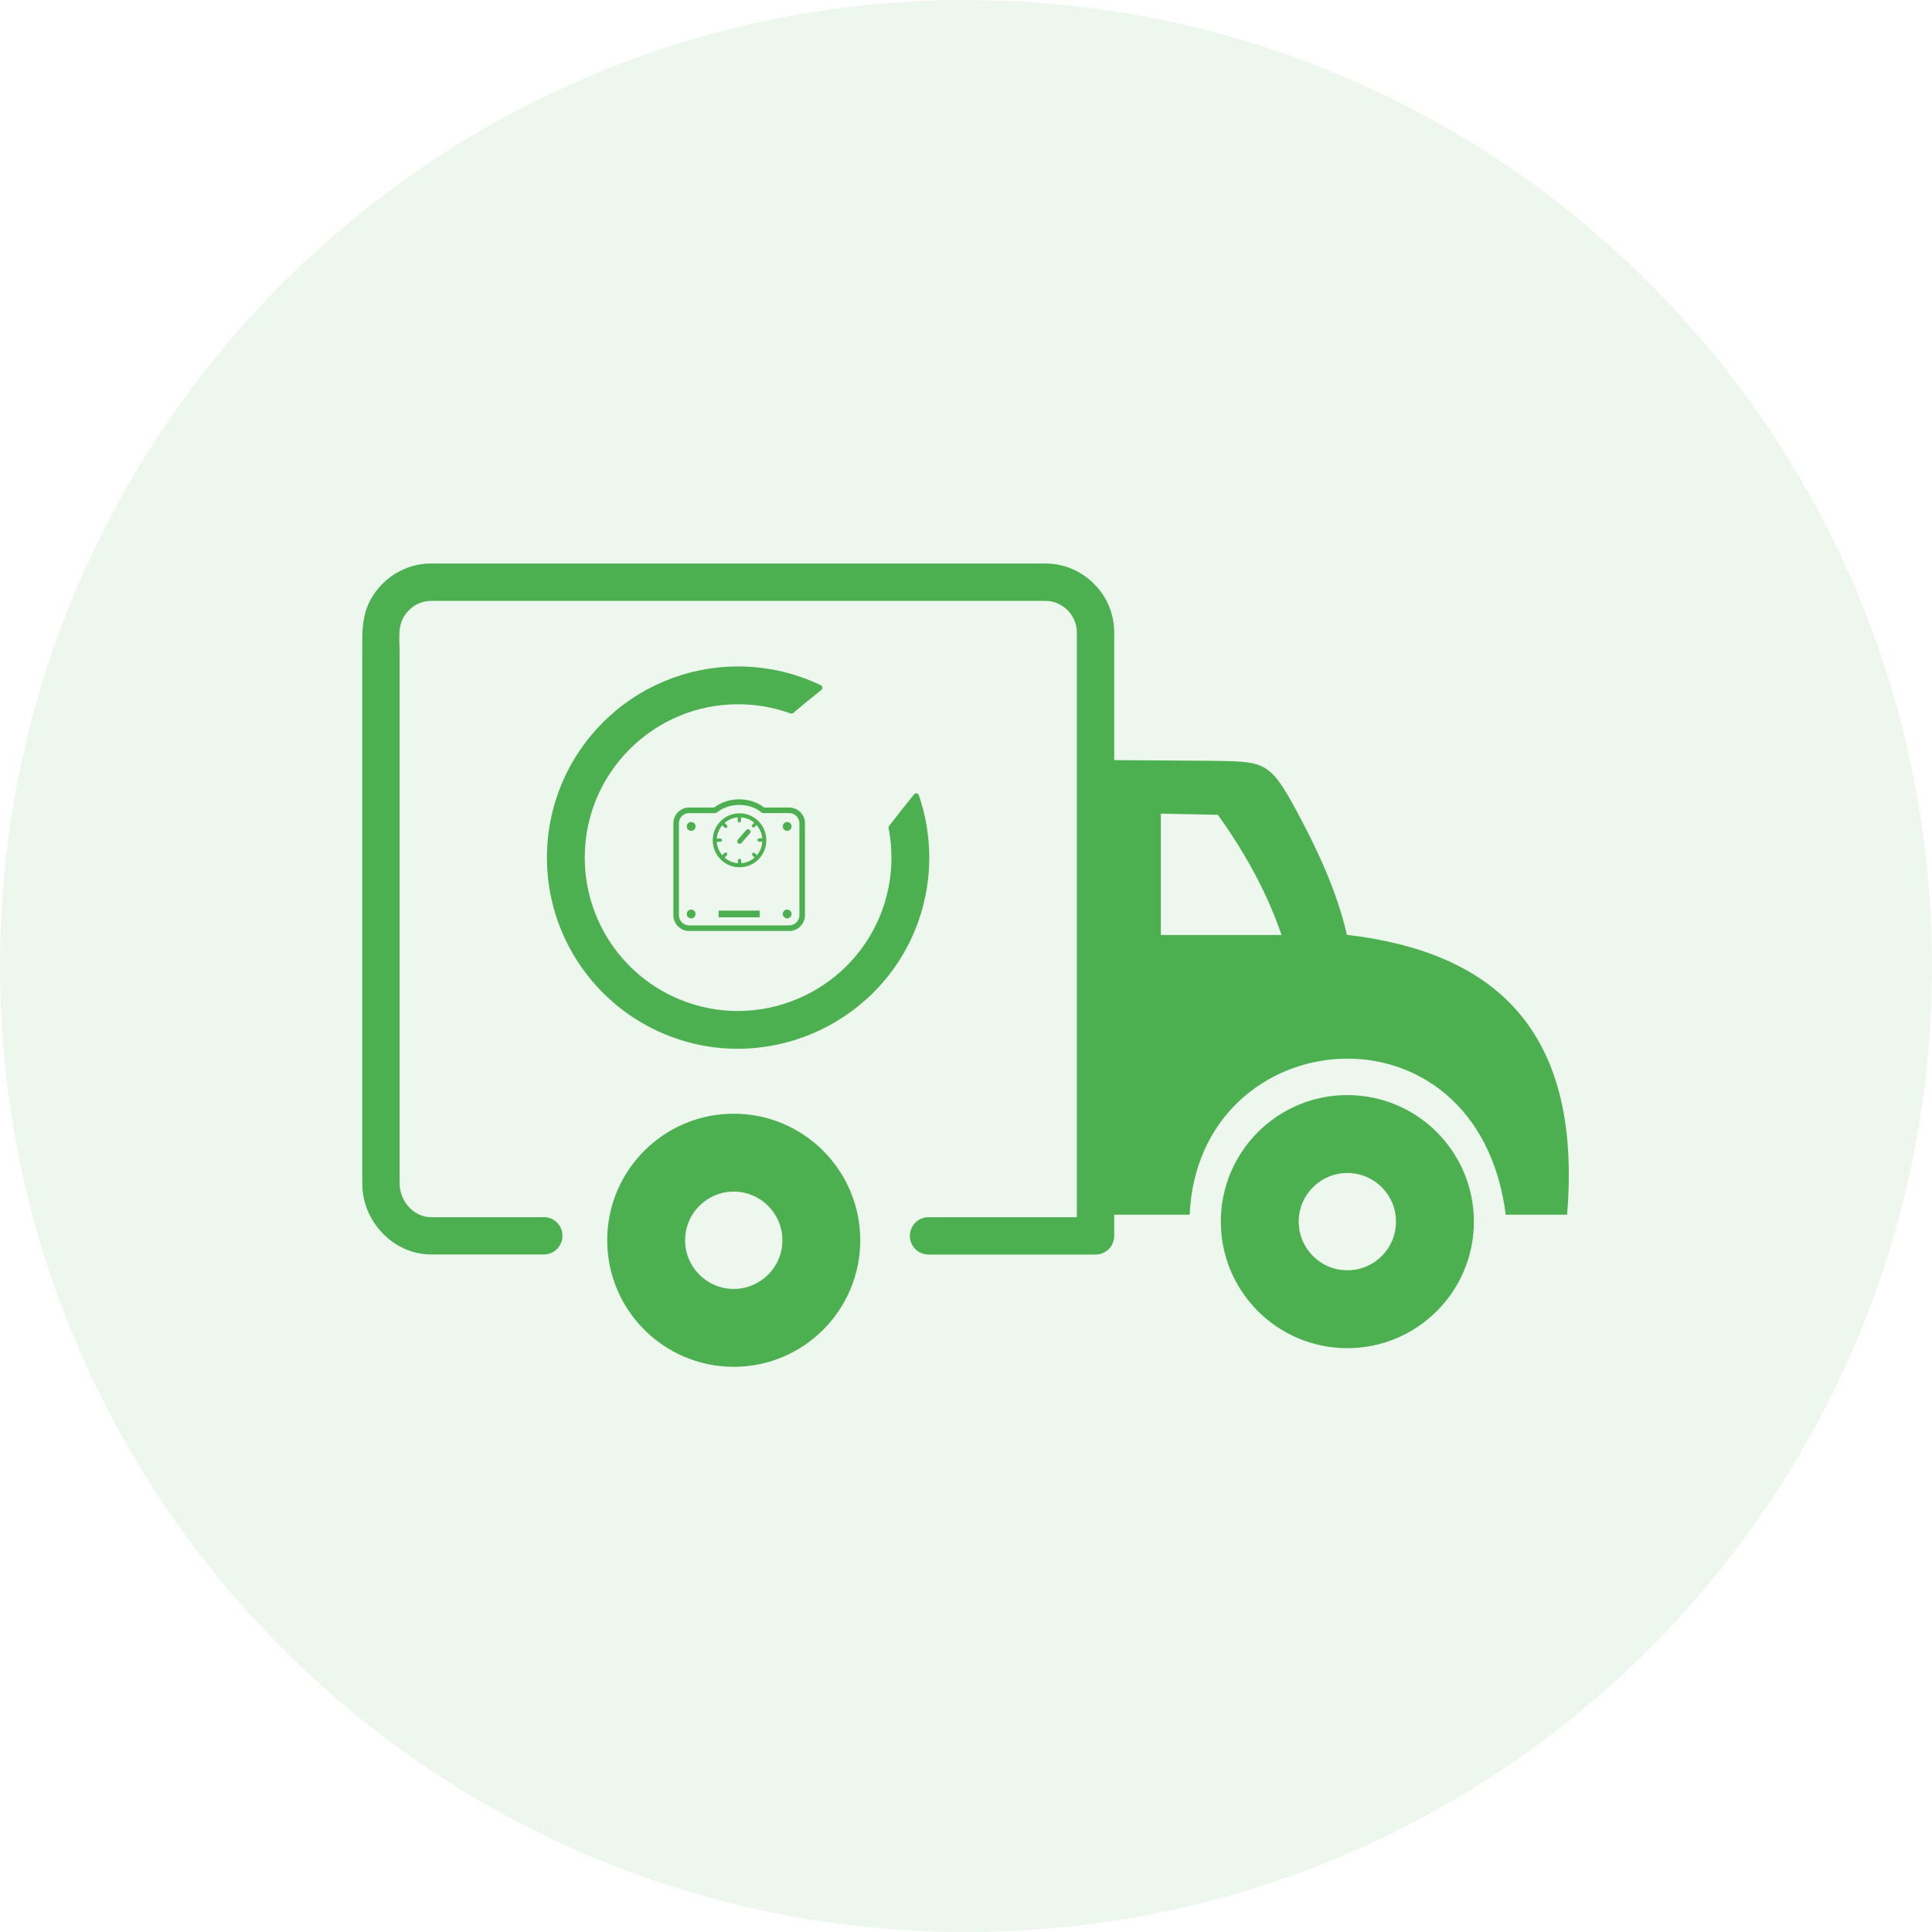 <svg width="48" height="48" viewBox="0 0 48 48" fill="none" xmlns="http://www.w3.org/2000/svg">
<g clip-path="url(#clip0_284_84404)">
<path opacity="0.1" d="M24 48C37.255 48 48 37.255 48 24C48 10.745 37.255 0 24 0C10.745 0 0 10.745 0 24C0 37.255 10.745 48 24 48Z" fill="#4CAF50"/>
<g clip-path="url(#clip1_284_84404)">
<path fill-rule="evenodd" clip-rule="evenodd" d="M30.031 18.901L27.682 18.885V15.713C27.682 15.24 27.491 14.813 27.178 14.504C26.869 14.191 26.442 14 25.969 14H10.713C10.193 14 9.725 14.235 9.41 14.605C8.964 15.129 9.001 15.636 9.001 16.244V29.41C9.001 30.341 9.769 31.167 10.713 31.167H13.51C13.768 31.167 13.974 30.959 13.974 30.702C13.974 30.445 13.768 30.239 13.51 30.239V30.241H10.71C10.274 30.241 9.929 29.834 9.929 29.41V16.23C9.929 15.823 9.85 15.465 10.164 15.156C10.309 15.01 10.507 14.929 10.713 14.929H25.969C26.185 14.929 26.382 15.018 26.523 15.159C26.664 15.301 26.754 15.497 26.754 15.713V30.241H23.07C22.813 30.241 22.606 30.448 22.606 30.705C22.606 30.962 22.813 31.169 23.07 31.169H27.218C27.475 31.169 27.682 30.962 27.682 30.705V30.178H29.557C29.769 25.348 36.705 24.682 37.41 30.178H38.934C39.326 25.469 37 23.639 33.463 23.225C33.209 22.119 32.724 21.094 32.176 20.079C31.524 18.874 31.372 18.923 30.031 18.901ZM18.337 16.558C18.699 16.558 19.053 16.599 19.393 16.676C19.742 16.755 20.078 16.873 20.393 17.025C20.427 17.041 20.442 17.083 20.426 17.117C20.42 17.128 20.413 17.137 20.403 17.143L20.044 17.433L19.707 17.713C19.687 17.729 19.662 17.733 19.639 17.725C19.434 17.65 19.22 17.593 19 17.554C18.786 17.517 18.564 17.497 18.338 17.497C17.324 17.497 16.361 17.896 15.644 18.613C14.926 19.331 14.528 20.292 14.528 21.307C14.528 22.852 15.46 24.241 16.881 24.829C18.829 25.636 21.062 24.692 21.859 22.765C22.05 22.302 22.149 21.807 22.148 21.307C22.148 21.06 22.125 20.818 22.077 20.575C22.074 20.554 22.08 20.533 22.092 20.518L22.396 20.127L22.71 19.735C22.718 19.726 22.728 19.719 22.739 19.715C22.751 19.71 22.763 19.709 22.775 19.711C22.787 19.713 22.798 19.719 22.808 19.727C22.817 19.735 22.824 19.745 22.828 19.756C23 20.255 23.087 20.78 23.087 21.307C23.087 21.95 22.959 22.564 22.727 23.123C21.733 25.524 18.951 26.702 16.522 25.697C14.758 24.966 13.588 23.239 13.588 21.307C13.588 20.044 14.086 18.842 14.979 17.949C15.872 17.056 17.074 16.558 18.337 16.558ZM18.23 27.67C16.494 27.67 15.086 29.078 15.086 30.814C15.086 32.549 16.494 33.958 18.23 33.958C19.966 33.958 21.373 32.549 21.373 30.814C21.371 29.078 19.966 27.67 18.23 27.67ZM18.23 29.605C17.564 29.605 17.021 30.145 17.021 30.814C17.021 31.48 17.561 32.023 18.23 32.023C18.896 32.023 19.439 31.482 19.439 30.814C19.436 30.145 18.896 29.605 18.23 29.605ZM33.474 27.207C31.739 27.207 30.331 28.615 30.331 30.351C30.331 32.087 31.739 33.495 33.474 33.495C35.21 33.495 36.618 32.087 36.618 30.351C36.618 28.615 35.21 27.207 33.474 27.207ZM32.266 30.351C32.266 31.017 32.805 31.56 33.474 31.56C34.143 31.56 34.683 31.02 34.683 30.351C34.683 29.682 34.143 29.143 33.474 29.143C32.807 29.143 32.266 29.684 32.266 30.351ZM30.257 20.243L28.841 20.216V23.23H31.84C31.471 22.155 30.923 21.17 30.257 20.243Z" fill="#4CAF50"/>
<g clip-path="url(#clip2_284_84404)">
<path d="M17.867 22.624H18.861C18.865 22.624 18.868 22.625 18.871 22.628C18.873 22.63 18.875 22.634 18.875 22.638V22.777C18.875 22.781 18.873 22.785 18.871 22.787C18.869 22.79 18.865 22.791 18.861 22.791H17.867C17.864 22.791 17.86 22.79 17.858 22.787C17.855 22.785 17.854 22.781 17.854 22.777V22.638C17.854 22.634 17.855 22.63 17.858 22.628C17.86 22.625 17.863 22.624 17.867 22.624ZM18.374 20.206C18.463 20.206 18.549 20.224 18.628 20.257C18.709 20.291 18.783 20.341 18.844 20.402C18.905 20.464 18.955 20.538 18.988 20.62C19.021 20.699 19.039 20.786 19.039 20.876C19.039 20.967 19.021 21.053 18.988 21.133C18.955 21.215 18.905 21.289 18.844 21.35C18.783 21.412 18.709 21.462 18.628 21.496C18.549 21.529 18.463 21.547 18.374 21.547C18.284 21.547 18.198 21.529 18.119 21.496C18.038 21.462 17.964 21.412 17.903 21.35C17.842 21.289 17.793 21.215 17.759 21.133C17.726 21.053 17.708 20.967 17.708 20.876C17.708 20.786 17.726 20.699 17.759 20.62C17.793 20.538 17.842 20.464 17.903 20.402C17.964 20.341 18.038 20.291 18.119 20.257C18.198 20.224 18.284 20.206 18.374 20.206ZM17.119 20.063H17.745C17.784 20.032 17.826 20.004 17.872 19.98C17.918 19.955 17.967 19.933 18.019 19.916C18.073 19.897 18.13 19.883 18.189 19.874C18.246 19.864 18.305 19.859 18.366 19.859C18.426 19.859 18.486 19.864 18.543 19.874C18.602 19.883 18.659 19.897 18.713 19.916C18.765 19.934 18.814 19.955 18.86 19.98C18.906 20.004 18.948 20.032 18.987 20.063H19.609C19.662 20.063 19.712 20.074 19.758 20.093C19.806 20.113 19.849 20.142 19.885 20.178C19.921 20.214 19.95 20.258 19.97 20.306C19.989 20.352 19.999 20.402 19.999 20.456V22.737C19.999 22.79 19.988 22.84 19.97 22.887C19.95 22.935 19.921 22.978 19.885 23.014C19.849 23.05 19.806 23.08 19.758 23.1C19.712 23.119 19.662 23.13 19.609 23.13H17.119C17.067 23.13 17.016 23.119 16.97 23.1C16.923 23.08 16.88 23.05 16.844 23.014C16.808 22.978 16.779 22.935 16.759 22.887C16.74 22.84 16.73 22.789 16.73 22.736V20.455C16.73 20.402 16.74 20.352 16.759 20.305C16.779 20.258 16.808 20.214 16.844 20.178C16.88 20.142 16.923 20.113 16.971 20.092C17.016 20.073 17.067 20.063 17.119 20.063ZM17.172 22.598C17.201 22.598 17.229 22.61 17.249 22.63C17.268 22.65 17.28 22.677 17.28 22.708C17.28 22.738 17.268 22.765 17.249 22.785C17.229 22.805 17.201 22.817 17.172 22.817C17.141 22.817 17.114 22.805 17.094 22.785C17.075 22.765 17.062 22.738 17.062 22.708C17.062 22.677 17.075 22.65 17.094 22.63L17.095 22.629C17.115 22.61 17.142 22.598 17.172 22.598ZM17.172 20.422C17.201 20.422 17.229 20.435 17.249 20.454C17.268 20.474 17.28 20.502 17.28 20.532C17.28 20.563 17.268 20.59 17.249 20.61C17.229 20.63 17.201 20.642 17.172 20.642C17.141 20.642 17.114 20.63 17.094 20.61C17.075 20.59 17.062 20.563 17.062 20.532C17.062 20.502 17.075 20.474 17.094 20.454L17.095 20.454C17.115 20.434 17.142 20.422 17.172 20.422ZM19.557 20.422C19.587 20.422 19.614 20.435 19.634 20.454C19.654 20.474 19.666 20.502 19.666 20.532C19.666 20.563 19.654 20.59 19.634 20.61C19.615 20.63 19.587 20.642 19.557 20.642C19.527 20.642 19.5 20.63 19.48 20.61L19.479 20.61C19.46 20.59 19.448 20.562 19.448 20.532C19.448 20.502 19.46 20.475 19.48 20.455C19.5 20.435 19.527 20.422 19.557 20.422ZM19.557 22.598C19.587 22.598 19.614 22.61 19.634 22.63C19.654 22.65 19.666 22.677 19.666 22.708C19.666 22.738 19.654 22.765 19.634 22.785L19.634 22.786C19.614 22.805 19.587 22.817 19.557 22.817C19.527 22.817 19.5 22.805 19.48 22.785C19.461 22.765 19.448 22.738 19.448 22.708C19.448 22.677 19.461 22.65 19.48 22.63C19.5 22.61 19.527 22.598 19.557 22.598ZM17.733 20.202H17.119C17.085 20.202 17.053 20.209 17.023 20.221C16.992 20.234 16.964 20.253 16.941 20.276C16.918 20.3 16.899 20.328 16.886 20.359C16.874 20.389 16.867 20.421 16.867 20.456V22.737C16.867 22.771 16.874 22.804 16.886 22.834C16.899 22.865 16.918 22.892 16.941 22.916C16.964 22.94 16.992 22.959 17.023 22.971C17.052 22.984 17.085 22.991 17.119 22.991H19.609C19.643 22.991 19.676 22.984 19.705 22.971C19.736 22.959 19.764 22.939 19.787 22.916C19.811 22.892 19.829 22.865 19.842 22.834C19.854 22.804 19.861 22.771 19.861 22.737V20.455C19.861 20.421 19.854 20.388 19.842 20.359C19.829 20.328 19.811 20.3 19.787 20.276C19.764 20.252 19.736 20.234 19.705 20.221C19.676 20.208 19.643 20.201 19.609 20.201H18.963C18.963 20.201 18.962 20.201 18.961 20.201C18.954 20.201 18.947 20.2 18.94 20.197L18.94 20.197C18.932 20.194 18.926 20.191 18.92 20.185C18.885 20.156 18.846 20.129 18.804 20.106C18.762 20.083 18.717 20.063 18.669 20.047C18.622 20.031 18.573 20.018 18.521 20.01C18.471 20.002 18.419 19.998 18.366 19.998C18.312 19.998 18.26 20.002 18.21 20.01C18.159 20.019 18.109 20.031 18.063 20.047C18.016 20.063 17.972 20.082 17.931 20.105C17.889 20.128 17.851 20.154 17.816 20.182C17.81 20.188 17.803 20.193 17.794 20.196C17.786 20.2 17.777 20.201 17.768 20.201H17.733V20.202ZM18.858 20.91C18.847 20.91 18.837 20.905 18.83 20.898C18.823 20.89 18.818 20.88 18.818 20.869C18.818 20.858 18.823 20.848 18.83 20.841C18.837 20.834 18.847 20.829 18.858 20.829H18.939C18.933 20.767 18.918 20.707 18.895 20.652C18.87 20.595 18.837 20.542 18.797 20.497L18.748 20.546L18.747 20.547C18.739 20.554 18.729 20.558 18.72 20.558C18.709 20.558 18.699 20.554 18.691 20.546C18.684 20.538 18.68 20.528 18.68 20.517C18.68 20.507 18.684 20.497 18.691 20.489L18.739 20.441C18.694 20.401 18.642 20.37 18.585 20.347C18.53 20.325 18.471 20.311 18.409 20.307V20.393C18.409 20.405 18.404 20.415 18.397 20.422C18.39 20.429 18.38 20.434 18.369 20.434C18.358 20.434 18.348 20.429 18.341 20.422C18.334 20.415 18.329 20.404 18.329 20.393V20.307C18.268 20.312 18.209 20.327 18.155 20.35C18.099 20.374 18.047 20.406 18.002 20.446L18.058 20.502C18.066 20.51 18.07 20.52 18.07 20.53C18.07 20.541 18.066 20.551 18.058 20.559C18.05 20.567 18.04 20.571 18.03 20.571C18.02 20.571 18.009 20.567 18.002 20.559L17.946 20.503C17.906 20.548 17.874 20.6 17.851 20.657C17.828 20.712 17.814 20.771 17.809 20.834H17.898C17.909 20.834 17.919 20.838 17.926 20.845C17.933 20.853 17.938 20.863 17.938 20.874C17.938 20.885 17.933 20.895 17.926 20.902C17.919 20.91 17.909 20.914 17.898 20.914H17.809C17.813 20.977 17.827 21.037 17.849 21.092C17.873 21.15 17.905 21.202 17.944 21.248L18 21.193C18.007 21.185 18.018 21.181 18.028 21.181C18.038 21.181 18.048 21.185 18.056 21.193C18.064 21.201 18.068 21.211 18.068 21.221C18.068 21.232 18.064 21.242 18.056 21.25L18.001 21.305C18.046 21.346 18.099 21.379 18.156 21.403C18.211 21.427 18.271 21.441 18.334 21.446V21.377C18.334 21.366 18.338 21.356 18.346 21.348C18.353 21.341 18.363 21.337 18.374 21.337C18.385 21.337 18.395 21.341 18.402 21.348C18.409 21.356 18.414 21.366 18.414 21.377V21.446C18.477 21.442 18.537 21.427 18.592 21.404C18.65 21.379 18.702 21.346 18.748 21.305L18.696 21.252C18.688 21.245 18.684 21.234 18.684 21.224C18.684 21.213 18.688 21.203 18.696 21.195C18.704 21.188 18.714 21.184 18.724 21.184C18.734 21.184 18.744 21.188 18.752 21.195L18.804 21.248C18.844 21.201 18.876 21.148 18.899 21.09C18.922 21.034 18.936 20.973 18.939 20.91H18.858V20.91ZM18.42 20.945C18.409 20.958 18.395 20.964 18.38 20.965C18.364 20.967 18.348 20.962 18.336 20.951L18.335 20.95C18.323 20.939 18.316 20.924 18.315 20.909C18.314 20.893 18.319 20.878 18.33 20.865L18.539 20.624C18.55 20.611 18.565 20.604 18.581 20.603C18.596 20.602 18.612 20.607 18.625 20.618C18.637 20.629 18.644 20.644 18.645 20.66C18.646 20.675 18.641 20.691 18.63 20.704C18.56 20.784 18.49 20.864 18.42 20.945Z" fill="#4CAF50"/>
</g>
</g>
</g>
<defs>
<clipPath id="clip0_284_84404">
<rect width="48" height="48" fill="white"/>
</clipPath>
<clipPath id="clip1_284_84404">
<rect width="29.976" height="19.957" fill="white" transform="translate(9 14)"/>
</clipPath>
<clipPath id="clip2_284_84404">
<rect width="4.996" height="4.996" fill="white" transform="translate(15.87 18.996)"/>
</clipPath>
</defs>
</svg>
